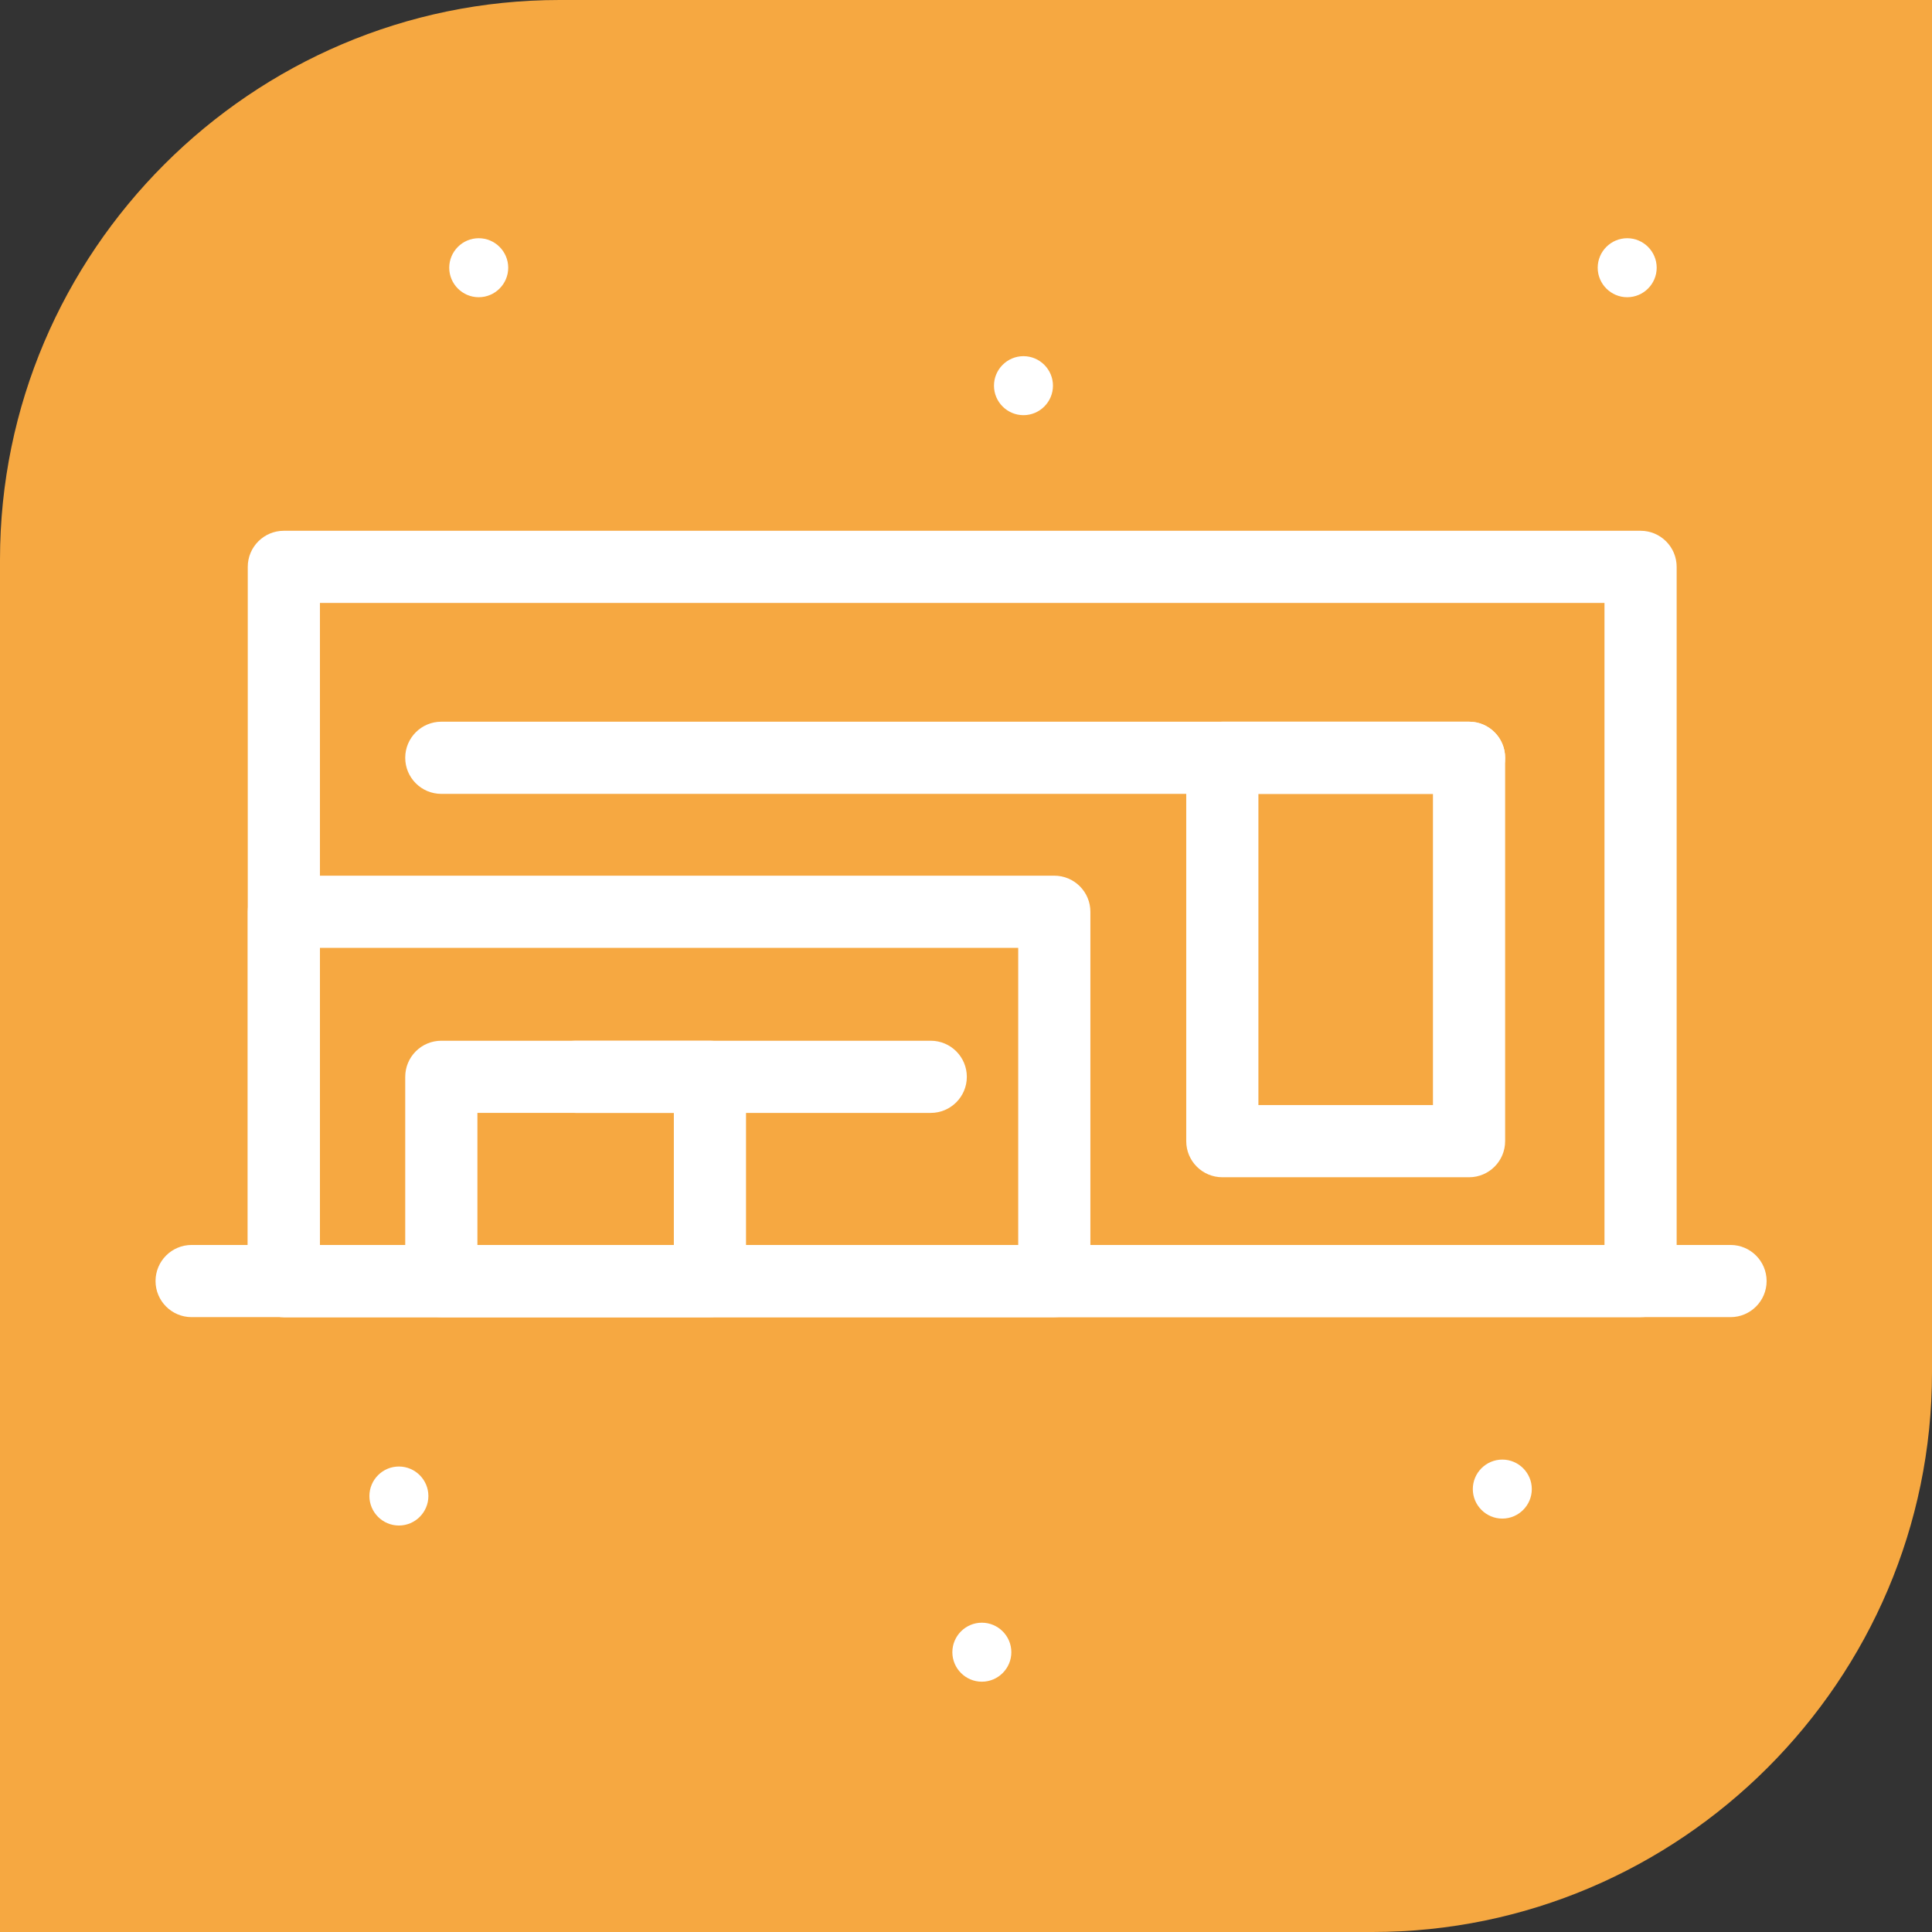<?xml version="1.0" encoding="UTF-8"?>
<!DOCTYPE svg PUBLIC "-//W3C//DTD SVG 1.1//EN" "http://www.w3.org/Graphics/SVG/1.1/DTD/svg11.dtd">
<!-- Creator: CorelDRAW 2020 (64-Bit) -->
<svg xmlns="http://www.w3.org/2000/svg" xml:space="preserve" width="24.553mm" height="24.553mm" version="1.1" style="shape-rendering:geometricPrecision; text-rendering:geometricPrecision; image-rendering:optimizeQuality; fill-rule:evenodd; clip-rule:evenodd"
viewBox="0 0 2454.26 2454.26"
 xmlns:xlink="http://www.w3.org/1999/xlink"
 xmlns:xodm="http://www.corel.com/coreldraw/odm/2003">
 <rect x="0" y="0" width="2454.26" height="2454.26" fill="#333333" stroke="none"/>
 <defs>
  <style type="text/css">
   <![CDATA[
    .fil0 {fill:#F6A841}
    .fil2 {fill:white}
    .fil1 {fill:white;fill-rule:nonzero}
   ]]>
  </style>
 </defs>
 <g id="Layer_x0020_1">
  <g id="_2024616315616">
   <path class="fil0" d="M710.76 0l1743.5 0 0 1743.5c0,390.92 -319.83,710.76 -710.76,710.76l-1743.5 0 0 -1743.5c0,-390.93 319.84,-710.76 710.76,-710.76z"/>
   <path class="fil1" d="M360.58 674.25l1723.47 0c25.31,0 45.84,20.53 45.84,45.84l0 907.25c0,25.31 -20.53,45.84 -45.84,45.84l-1723.47 0c-25.31,0 -45.84,-20.53 -45.84,-45.84l0 -907.25c0,-25.31 20.53,-45.84 45.84,-45.84zm1677.63 91.68l-1631.79 0 0 815.57 1631.79 0 0 -815.57z"/>
   <path class="fil1" d="M1552.75 916.79l313.41 0c25.31,0 45.84,20.53 45.84,45.84l0 487.01c0,25.31 -20.53,45.84 -45.84,45.84l-313.41 0c-25.31,0 -45.84,-20.53 -45.84,-45.84l0 -487.01c0,-25.31 20.53,-45.84 45.84,-45.84zm267.57 91.68l-221.73 0 0 395.33 221.73 0 0 -395.33z"/>
   <path class="fil1" d="M360.58 1112.4l978.72 0c25.31,0 45.84,20.53 45.84,45.84l0 469.1c0,25.31 -20.53,45.84 -45.84,45.84l-978.72 0c-25.31,0 -45.84,-20.53 -45.84,-45.84l0 -469.1c0,-25.31 20.53,-45.84 45.84,-45.84zm932.88 91.68l-887.04 0 0 377.42 887.04 0 0 -377.42z"/>
   <path class="fil1" d="M560.62 1322.07l341.22 0c25.31,0 45.84,20.53 45.84,45.84l0 259.43c0,25.31 -20.53,45.84 -45.84,45.84l-341.22 0c-25.31,0 -45.84,-20.53 -45.84,-45.84l0 -259.43c0,-25.31 20.53,-45.84 45.84,-45.84zm295.38 91.68l-249.54 0 0 167.75 249.54 0 0 -167.75z"/>
   <path class="fil1" d="M1866.16 916.79c25.31,0 45.84,20.53 45.84,45.84 0,25.31 -20.53,45.84 -45.84,45.84l-1305.55 0c-25.31,0 -45.84,-20.53 -45.84,-45.84 0,-25.31 20.53,-45.84 45.84,-45.84l1305.55 0z"/>
   <path class="fil1" d="M1182.34 1322.07c25.31,0 45.84,20.53 45.84,45.84 0,25.31 -20.53,45.84 -45.84,45.84l-451.12 0c-25.31,0 -45.84,-20.53 -45.84,-45.84 0,-25.31 20.53,-45.84 45.84,-45.84l451.12 0z"/>
   <path class="fil1" d="M2198.32 1581.5c25.31,0 45.84,20.53 45.84,45.84 0,25.31 -20.53,45.84 -45.84,45.84l-1954.89 0c-25.31,0 -45.84,-20.53 -45.84,-45.84 0,-25.31 20.53,-45.84 45.84,-45.84l1954.89 0z"/>
   <path class="fil2" d="M2067.07 377.57c20.63,0 37.46,-16.83 37.46,-37.47 0,-20.64 -16.83,-37.48 -37.46,-37.48 -20.64,0 -37.47,16.84 -37.47,37.48 0,20.64 16.83,37.47 37.47,37.47z"/>
   <path class="fil2" d="M1300.14 527.4c20.63,0 37.46,-16.83 37.46,-37.47 0,-20.64 -16.83,-37.48 -37.46,-37.48 -20.64,0 -37.47,16.84 -37.47,37.48 0,20.64 16.83,37.47 37.47,37.47z"/>
   <path class="fil2" d="M608.14 377.57c20.63,0 37.46,-16.83 37.46,-37.47 0,-20.64 -16.83,-37.48 -37.46,-37.48 -20.64,0 -37.47,16.84 -37.47,37.48 0,20.64 16.83,37.47 37.47,37.47z"/>
   <path class="fil2" d="M506.73 1937.9c20.63,0 37.46,-16.83 37.46,-37.47 0,-20.64 -16.83,-37.48 -37.46,-37.48 -20.64,0 -37.47,16.84 -37.47,37.48 0,20.64 16.83,37.47 37.47,37.47z"/>
   <path class="fil2" d="M1247.27 2136.29c20.63,0 37.46,-16.83 37.46,-37.47 0,-20.64 -16.83,-37.48 -37.46,-37.48 -20.64,0 -37.47,16.84 -37.47,37.48 0,20.64 16.83,37.47 37.47,37.47z"/>
   <path class="fil2" d="M1908.42 1929.09c20.63,0 37.46,-16.83 37.46,-37.47 0,-20.64 -16.83,-37.48 -37.46,-37.48 -20.64,0 -37.47,16.84 -37.47,37.48 0,20.64 16.83,37.47 37.47,37.47z"/>
  </g>
 </g>
</svg>
